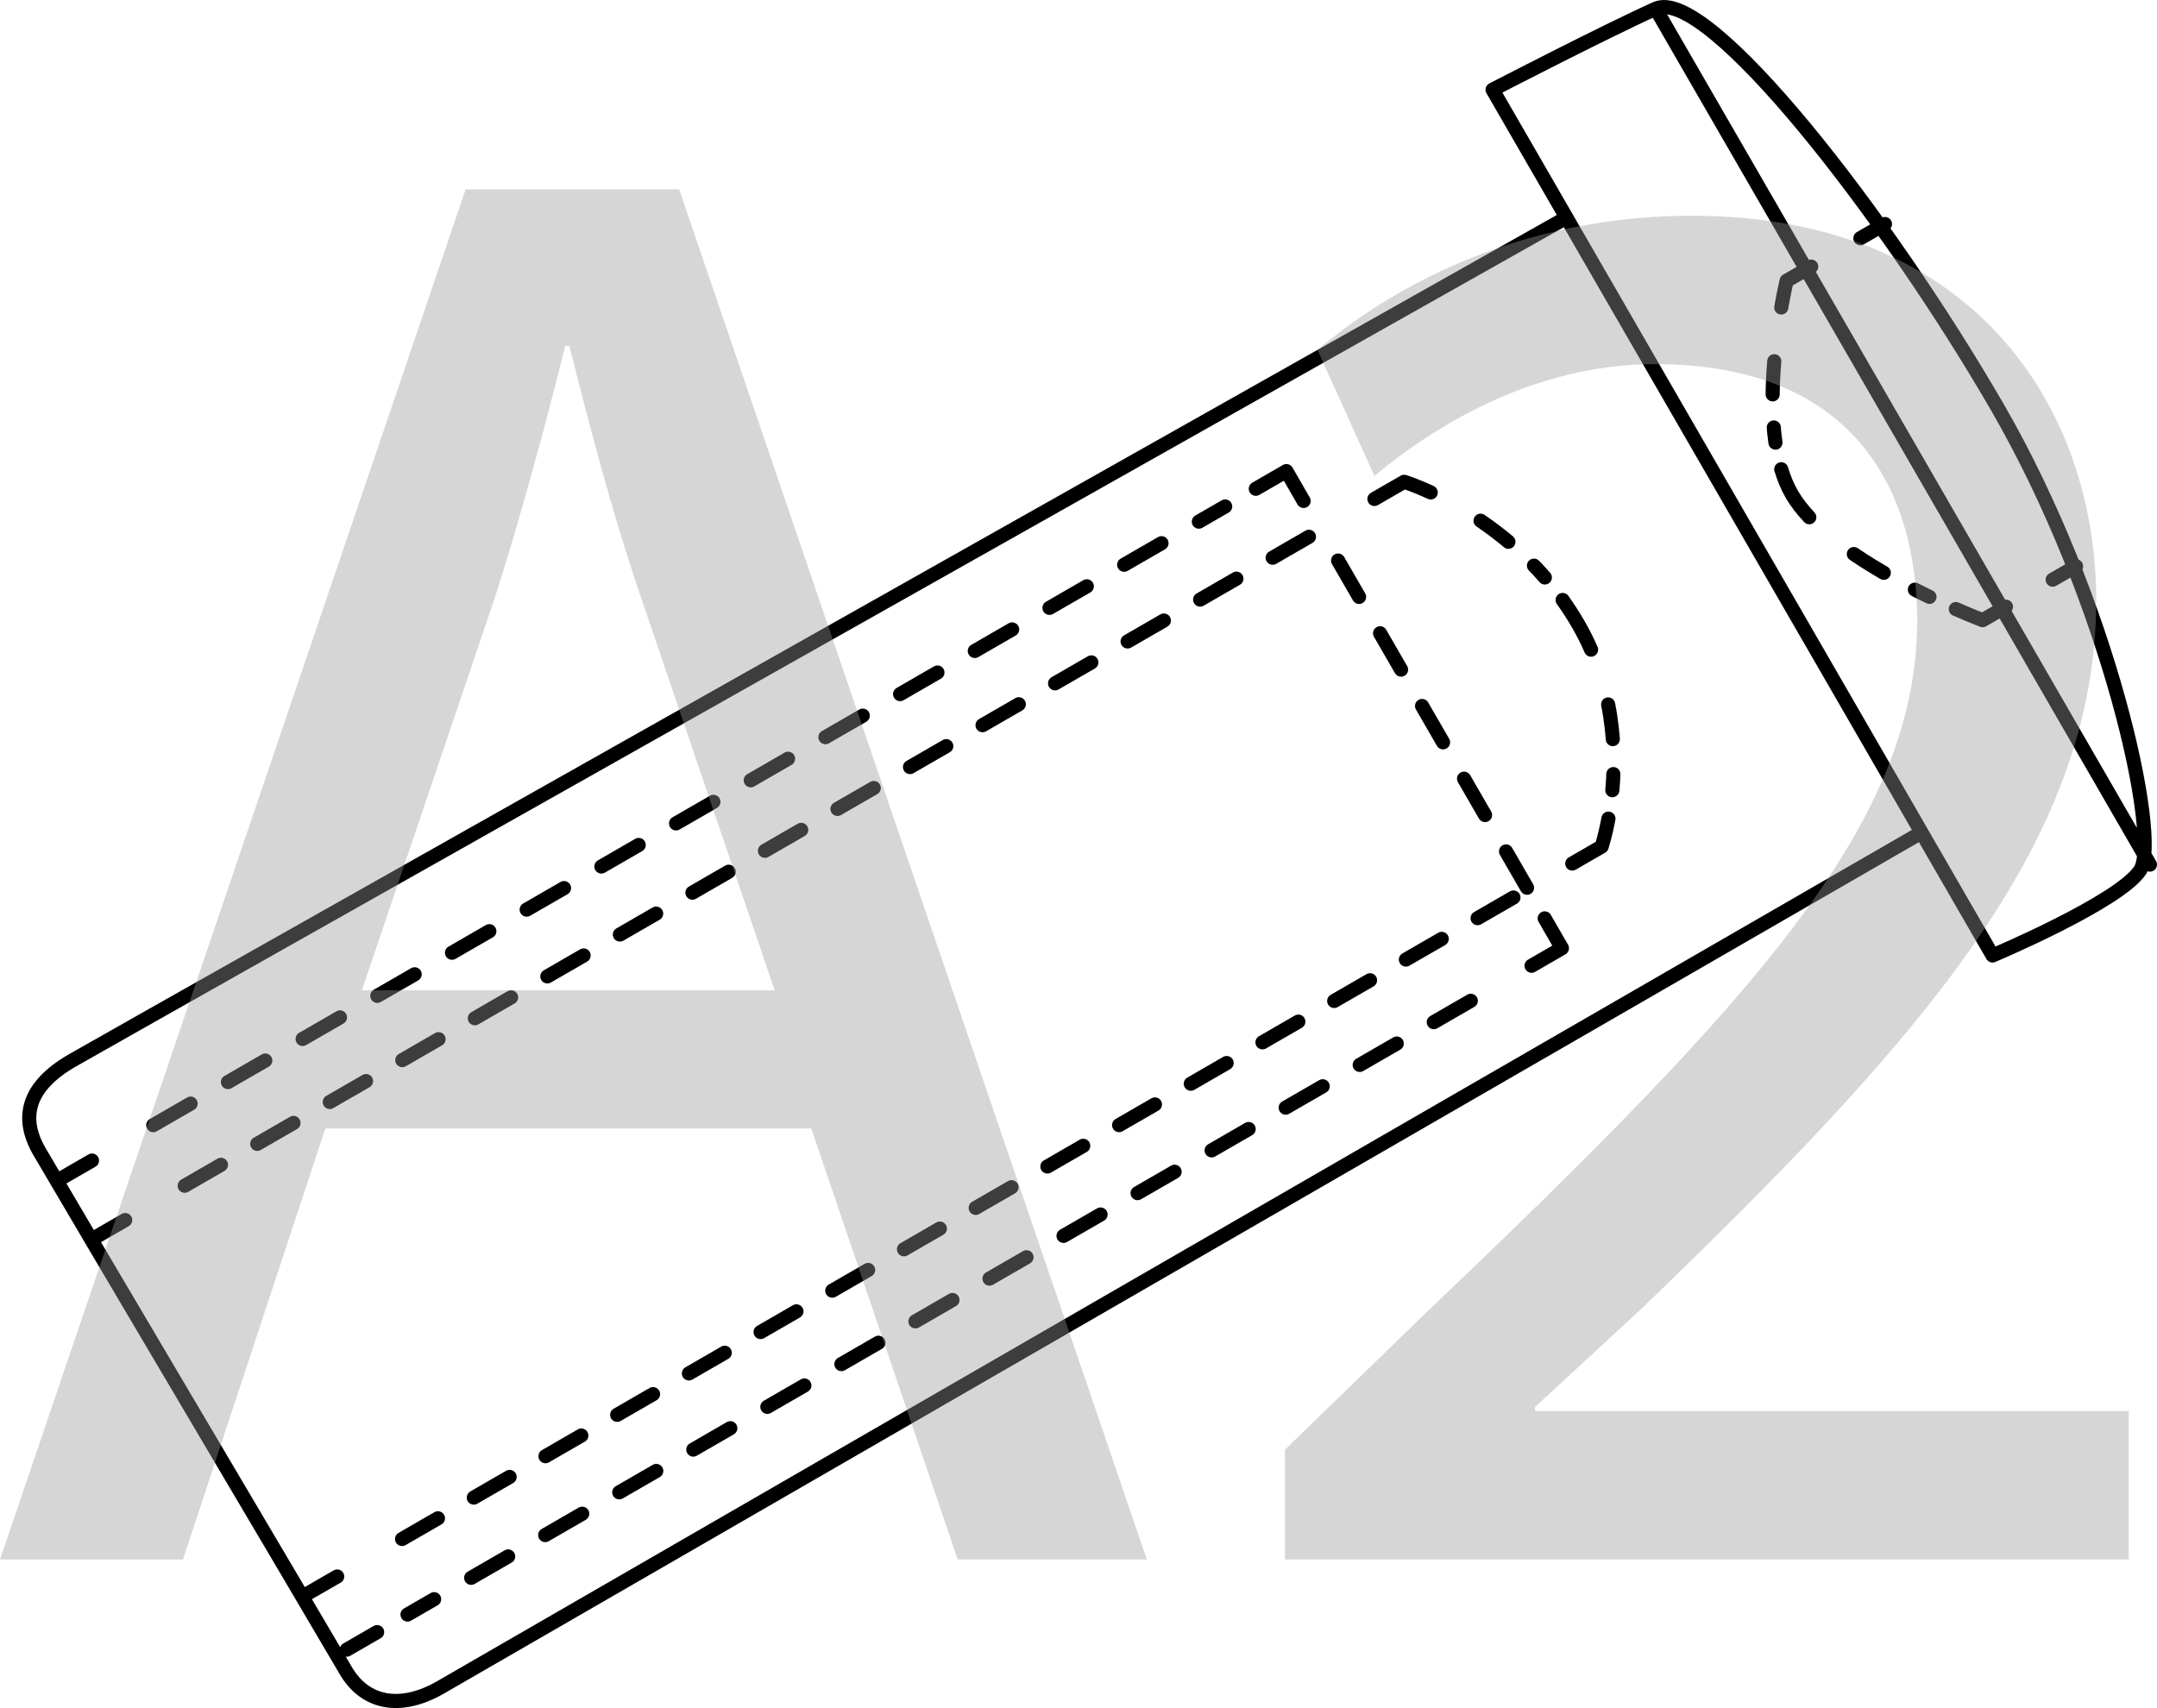 <?xml version="1.0" encoding="UTF-8"?>
<svg id="_Слой_1" data-name="Слой 1" xmlns="http://www.w3.org/2000/svg" viewBox="0 0 76.388 60.5">
  <defs>
    <style>
      .cls-1 {
        stroke-dasharray: 0 0 1.238 1.238;
      }

      .cls-1, .cls-2, .cls-3, .cls-4, .cls-5, .cls-6, .cls-7, .cls-8, .cls-9, .cls-10 {
        fill: none;
        stroke: #000;
        stroke-linecap: round;
        stroke-linejoin: round;
        stroke-width: .5px;
      }

      .cls-11 {
        fill: #999;
      }

      .cls-2 {
        stroke-dasharray: 0 0 1.514 1.514;
      }

      .cls-4 {
        stroke-dasharray: 0 0 1.24 1.24;
      }

      .cls-12 {
        opacity: .4;
      }

      .cls-5 {
        stroke-dasharray: 0 0 1.527 1.527;
      }

      .cls-6 {
        stroke-dasharray: 0 0 1.487 1.487;
      }

      .cls-7 {
        stroke-dasharray: 0 0 1.174 1.174;
      }

      .cls-8 {
        stroke-dasharray: 0 0 1.483 1.483;
      }

      .cls-9 {
        stroke-dasharray: 0 0 1.466 1.466;
      }

      .cls-10 {
        stroke-dasharray: 0 0 1.252 1.252;
      }
    </style>
  </defs>
  <g>
    <path class="cls-3" d="M58.635,.309l17.503,30.316M52.859,3.178l17.705,30.666s4.483-1.891,5.227-3.018c.743-1.128-1.117-9.579-5.039-16.373C66.828,7.657,60.477-.524,58.635,.309c-1.843,.831-5.777,2.869-5.777,2.869Zm2.616,4.531S4.123,36.659,2.555,37.565c-1.567,.905-1.863,2.004-1.158,3.224,.704,1.219,10.134,17.149,10.838,18.368s1.977,1.414,3.371,.609l52.443-30.278"/>
    <path class="cls-7" d="M62.834,12.796c-.076,.921-.093,1.945,.042,2.882"/>
    <path class="cls-10" d="M65.652,19.625c.884,.602,1.858,1.121,2.678,1.517"/>
    <path class="cls-3" d="M72.694,20.533l.827-.477m-4.258,1.517c.575,.251,.949,.394,.949,.394l.827-.477m-7.958-4.869c.096,.32,.219,.618,.373,.885,.16,.277,.372,.549,.62,.815m.068-8.878l-.871,.503s-.087,.365-.19,.945m3.673-2.956l-.871,.503"/>
    <line class="cls-5" x1="5.428" y1="39.855" x2="43.388" y2="17.939"/>
    <line class="cls-6" x1="47.387" y1="19.855" x2="54.095" y2="31.474"/>
    <line class="cls-2" x1="52.087" y1="35.449" x2="14.432" y2="57.189"/>
    <path class="cls-3" d="M13.356,57.811l-1.077,.622m42.425-25.903l.61,1.057-1.075,.621m-9.766-16.895l1.084-.626,.609,1.056M2.174,41.734l1.084-.626"/>
    <line class="cls-8" x1="6.541" y1="42" x2="47.62" y2="18.283"/>
    <path class="cls-1" d="M52.433,18.444c.739,.503,1.541,1.162,2.276,2.01"/>
    <path class="cls-4" d="M56.951,24.952c.225,1.135,.225,2.191,.148,3.038"/>
    <line class="cls-9" x1="53.597" y1="31.79" x2="12.981" y2="55.239"/>
    <path class="cls-3" d="M11.941,55.841l-1.043,.602M56.961,28.997c-.116,.62-.24,.989-.24,.989l-1.041,.601m-.341-9.335c.191,.269,.376,.552,.55,.853s.326,.604,.457,.907m-7.672-5.338l1.053-.608s.368,.112,.941,.377M3.381,43.824l1.053-.608"/>
  </g>
  <g class="cls-12">
    <path class="cls-11" d="M11.521,39.973l-5.041,15.266H0L16.49,6.706h7.561l16.562,48.532h-6.697l-5.185-15.266H11.521Zm15.913-4.896l-4.752-13.969c-1.08-3.168-1.801-6.049-2.521-8.856h-.144c-.721,2.88-1.513,5.832-2.448,8.784l-4.753,14.041h14.617Z"/>
    <path class="cls-11" d="M45.505,55.238v-3.889l4.969-4.824c11.953-11.377,17.354-17.425,17.425-24.481,0-4.753-2.304-9.146-9.288-9.146-4.249,0-7.777,2.16-9.938,3.961l-2.016-4.465c3.24-2.736,7.849-4.752,13.249-4.752,10.081,0,14.329,6.912,14.329,13.609,0,8.641-6.265,15.625-16.129,25.13l-3.745,3.456v.144h21.026v5.257h-29.883Z"/>
  </g>
</svg>